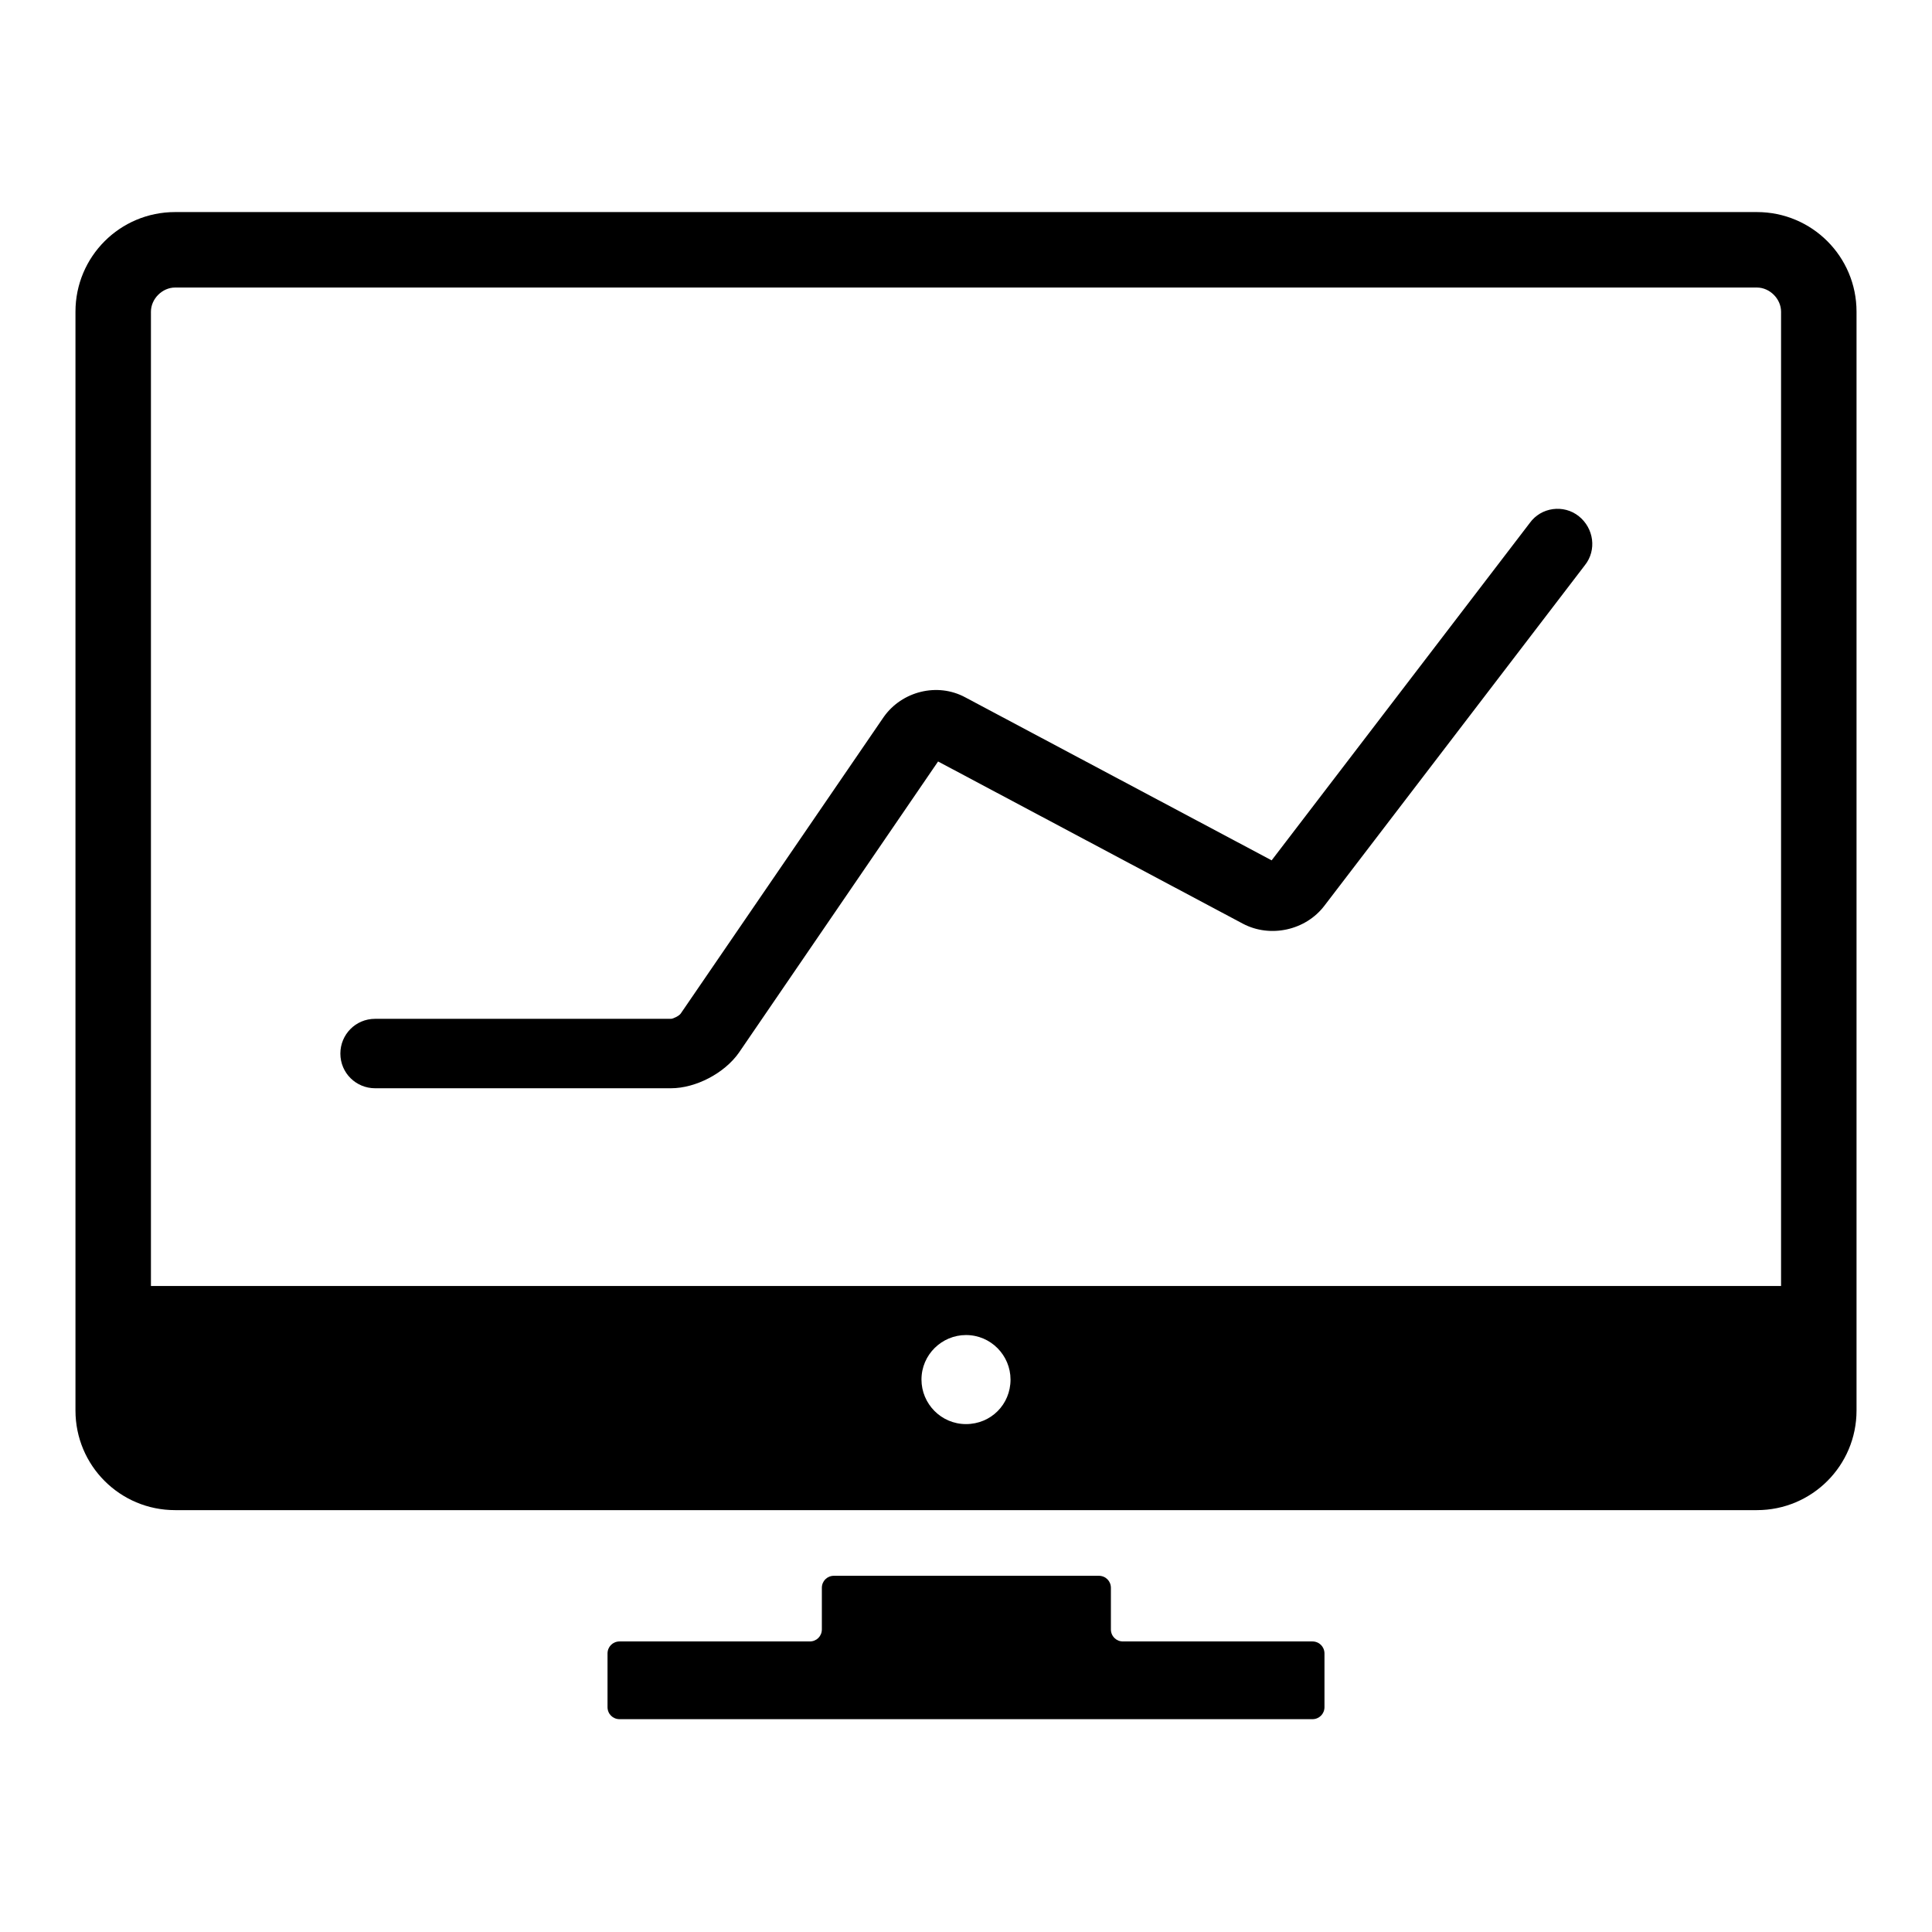 <?xml version="1.0" encoding="utf-8"?>
<!-- Svg Vector Icons : http://www.onlinewebfonts.com/icon -->
<!DOCTYPE svg PUBLIC "-//W3C//DTD SVG 1.1//EN" "http://www.w3.org/Graphics/SVG/1.1/DTD/svg11.dtd">
<svg version="1.1" xmlns="http://www.w3.org/2000/svg" xmlns:xlink="http://www.w3.org/1999/xlink" x="0px" y="0px" viewBox="0 0 256 256" enable-background="new 0 0 256 256" xml:space="preserve">
<g><g><g><g><path fill="#000000" d="M147.2,210.4c0-0.9-0.7-1.6-1.6-1.6h-35.1c-0.9,0-1.6,0.7-1.6,1.6v5.5c0,0.9-0.7,1.6-1.6,1.6H82.1c-0.9,0-1.6,0.7-1.6,1.6v7.1c0,0.9,0.7,1.6,1.6,1.6h91.8c0.9,0,1.6-0.7,1.6-1.6v-7.1c0-0.9-0.7-1.6-1.6-1.6h-25.1c-0.9,0-1.6-0.7-1.6-1.6V210.4L147.2,210.4z"/><path fill="#000000" d="M232.8,28.1H23.2C15.9,28.1,10,34,10,41.3v145.6c0,7.3,5.9,13.2,13.2,13.2h209.6c7.3,0,13.2-5.9,13.2-13.2V41.3C246,34,240.1,28.1,232.8,28.1z M128,188.7c-3.3,0-5.9-2.7-5.9-5.9c0-3.3,2.7-5.9,5.9-5.9c3.3,0,5.9,2.7,5.9,5.9C133.9,186.1,131.3,188.7,128,188.7z M236,170.4H20V41.3c0-1.7,1.5-3.2,3.2-3.2h209.6c1.7,0,3.2,1.5,3.2,3.2L236,170.4L236,170.4z"/><path fill="#000000" d="M209.2,68.4c-2-1.6-5-1.2-6.5,0.9L168.5,114l-40.6-21.6c-3.7-2-8.4-0.8-10.8,2.6l-26.9,39.3c-0.2,0.3-1,0.7-1.3,0.7H49.7c-2.6,0-4.6,2.1-4.6,4.6c0,2.6,2.1,4.6,4.6,4.6h39.2c3.3,0,7.1-2,9-4.7l26.4-38.6l40.4,21.5c3.6,1.9,8.3,0.9,10.8-2.4L210,74.9C211.6,72.9,211.2,70,209.2,68.4z"/></g></g><g></g><g></g><g></g><g></g><g></g><g></g><g></g><g></g><g></g><g></g><g></g><g></g><g></g><g></g><g></g></g></g>
</svg>